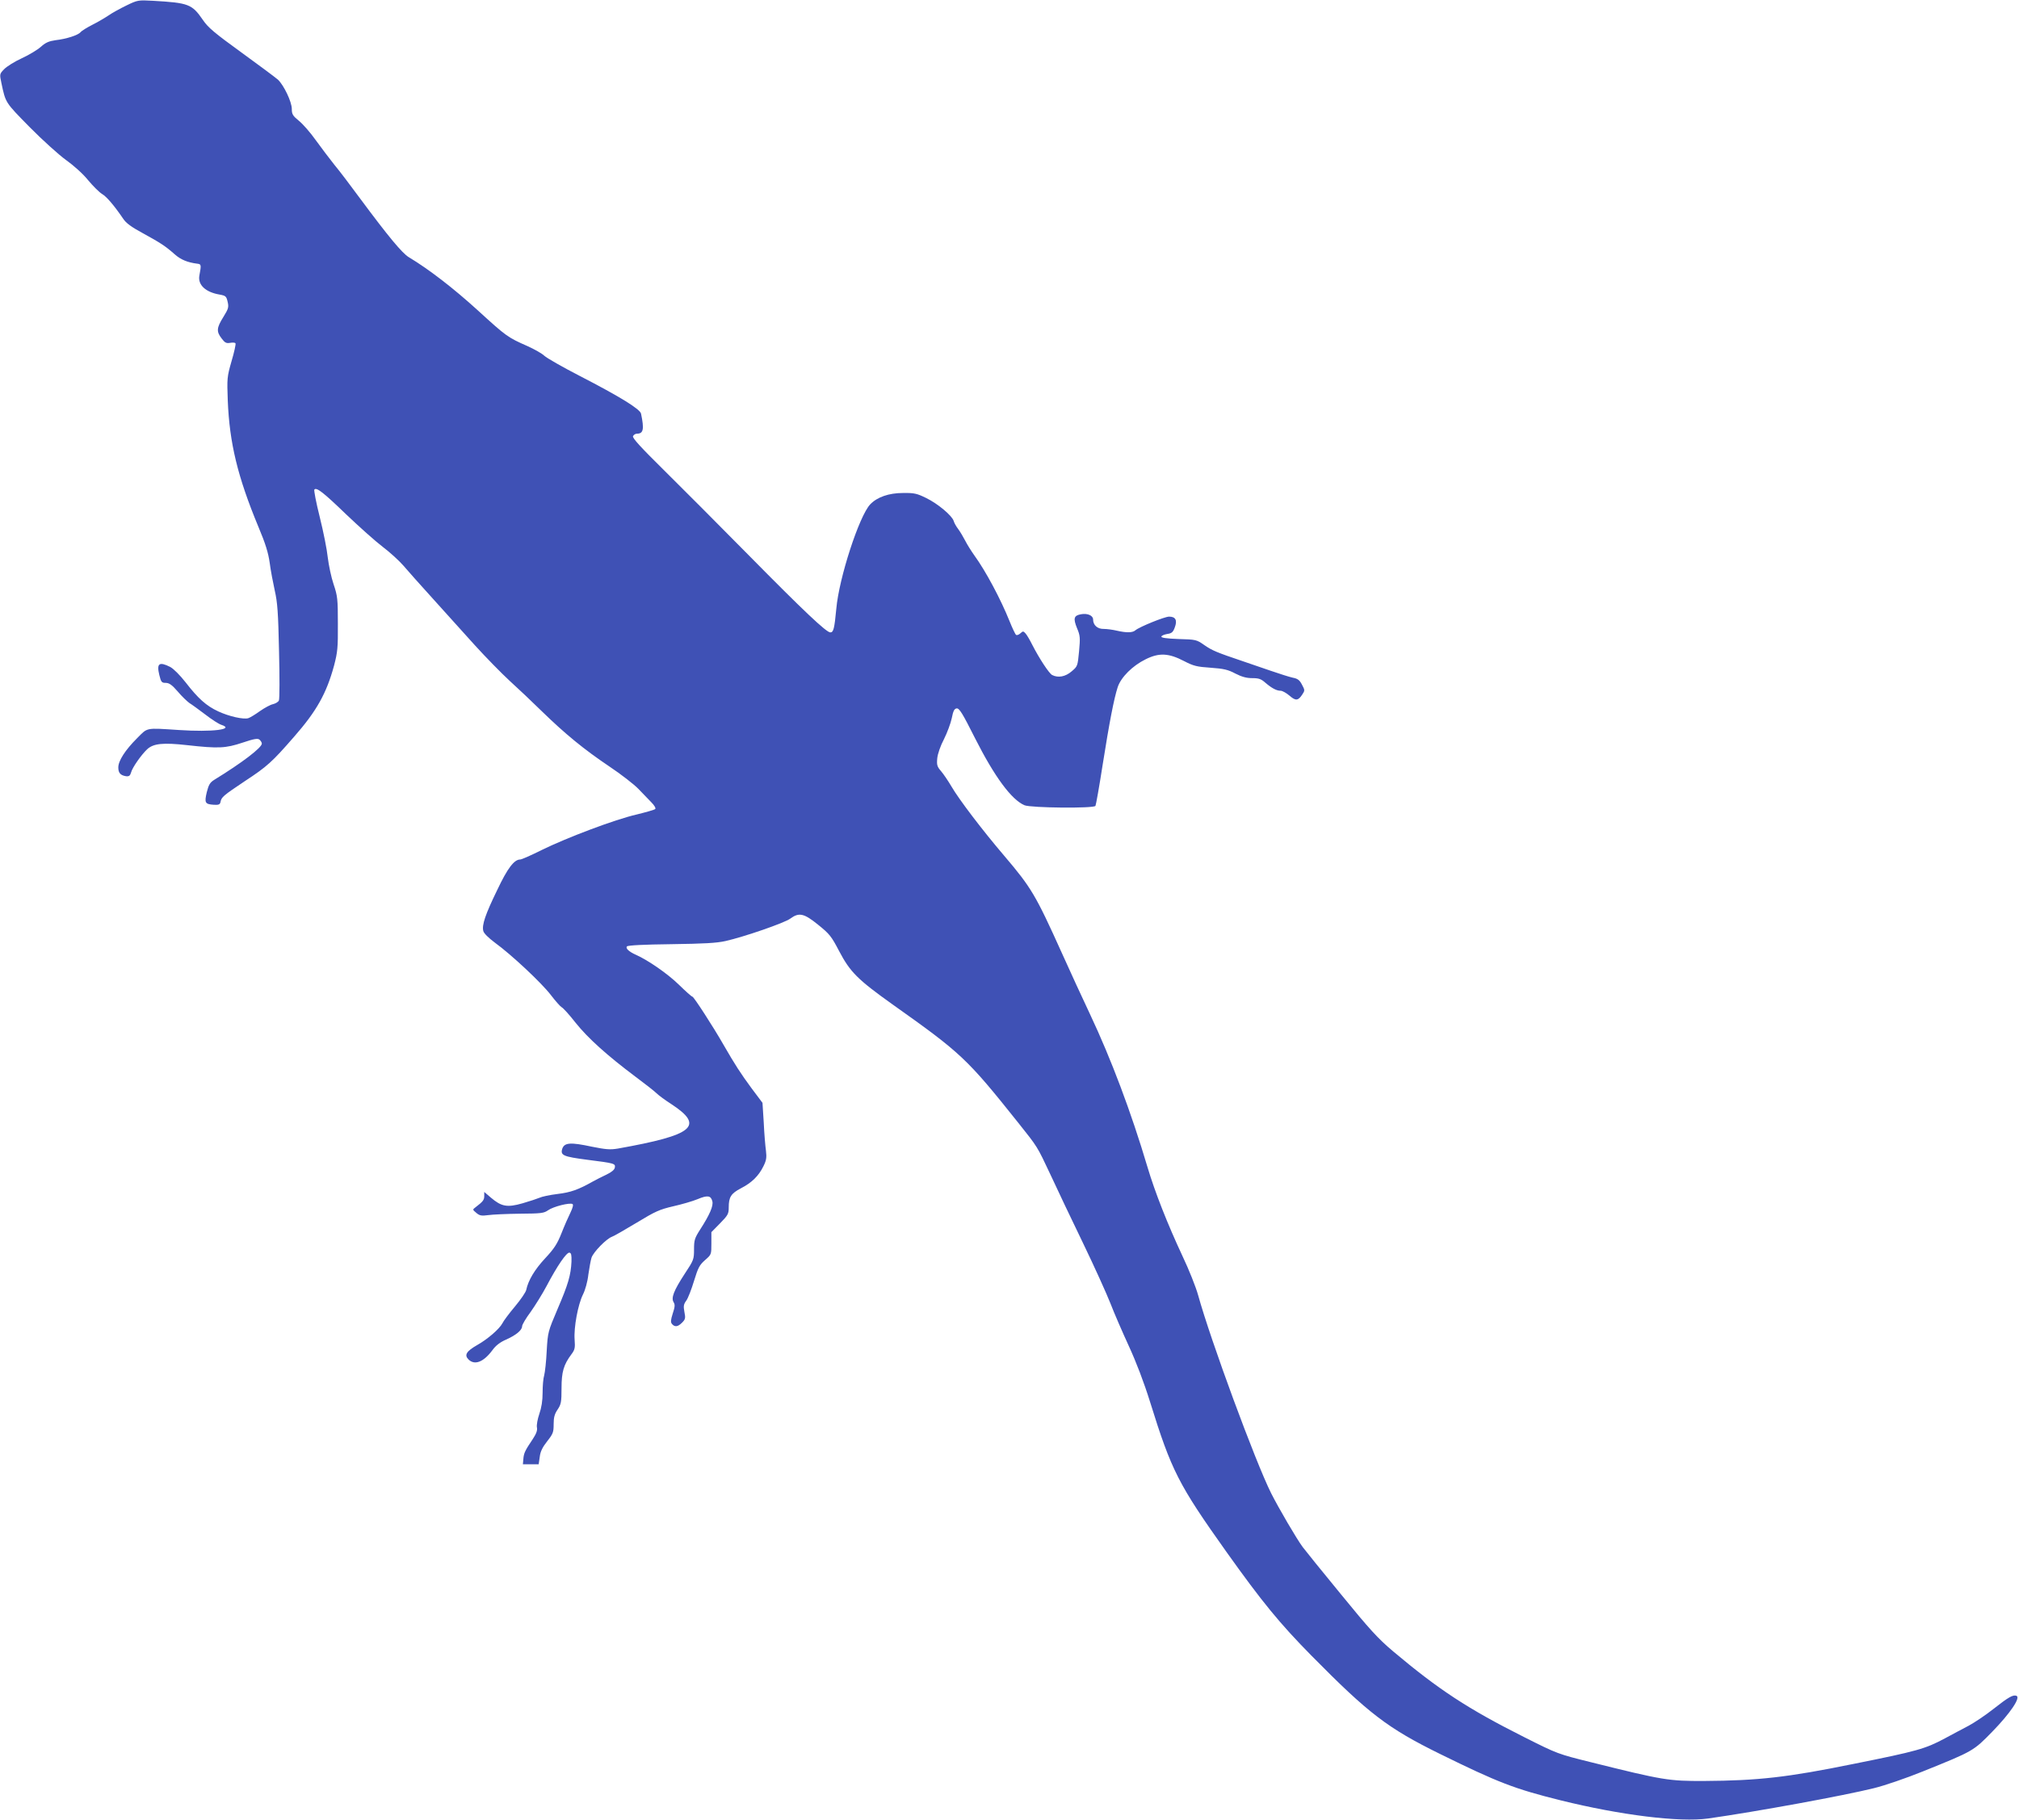 <?xml version="1.0" standalone="no"?>
<!DOCTYPE svg PUBLIC "-//W3C//DTD SVG 20010904//EN"
 "http://www.w3.org/TR/2001/REC-SVG-20010904/DTD/svg10.dtd">
<svg version="1.0" xmlns="http://www.w3.org/2000/svg"
 width="1280pt" height="1154pt" viewBox="0 0 1280 1154"
 preserveAspectRatio="xMidYMid meet">
<g transform="translate(0,1154) scale(0.1,-0.1)"
fill="#3f51b5" stroke="none">
<path d="M803 11506 c-39 -19 -91 -47 -115 -64 -24 -16 -70 -43 -104 -60 -33
-17 -66 -37 -73 -46 -16 -19 -89 -43 -160 -51 -41 -6 -62 -15 -91 -41 -21 -19
-75 -52 -121 -73 -46 -21 -97 -53 -113 -70 -29 -30 -29 -31 -17 -88 27 -127
24 -121 178 -278 82 -83 186 -177 232 -210 49 -35 108 -88 140 -128 31 -37 70
-76 88 -87 29 -17 76 -72 134 -157 18 -28 53 -53 125 -92 113 -62 142 -81 201
-133 38 -34 81 -52 143 -60 26 -3 27 -6 14 -75 -11 -59 39 -106 129 -121 38
-7 42 -11 50 -45 8 -34 6 -44 -27 -97 -43 -69 -45 -92 -11 -136 21 -28 30 -32
54 -28 16 3 31 2 34 -3 3 -5 -8 -56 -25 -113 -29 -101 -29 -110 -24 -250 11
-269 62 -482 194 -800 46 -109 63 -166 72 -230 6 -47 21 -125 32 -175 17 -74
22 -142 27 -385 4 -162 4 -303 -1 -312 -4 -9 -21 -19 -37 -23 -16 -3 -53 -23
-83 -44 -29 -21 -62 -41 -74 -45 -31 -9 -121 11 -190 43 -76 35 -128 82 -207
184 -37 47 -76 86 -98 98 -70 35 -87 23 -69 -51 11 -45 15 -50 40 -50 22 0 40
-12 77 -55 26 -31 60 -63 74 -73 15 -9 60 -42 101 -73 40 -31 85 -60 101 -65
89 -29 -58 -47 -268 -33 -216 14 -197 17 -266 -52 -75 -75 -119 -143 -119
-185 0 -35 13 -50 49 -56 19 -2 26 3 32 24 8 31 64 111 102 147 40 37 101 43
254 26 198 -22 243 -20 351 16 74 25 96 28 107 19 8 -7 15 -18 15 -25 0 -26
-126 -122 -302 -230 -27 -17 -35 -31 -47 -78 -16 -68 -11 -76 44 -80 32 -2 40
2 43 18 6 31 17 40 156 133 140 92 171 120 311 281 143 163 205 275 253 451
22 85 25 113 24 265 0 156 -2 176 -27 250 -15 44 -31 121 -37 170 -5 50 -28
165 -51 257 -23 92 -38 170 -34 174 14 15 56 -17 202 -158 83 -79 187 -172
232 -206 45 -34 103 -87 130 -118 26 -31 111 -126 188 -211 77 -86 197 -218
266 -295 70 -77 169 -178 220 -225 52 -47 144 -134 204 -193 148 -144 266
-241 428 -350 75 -50 157 -114 184 -142 26 -27 63 -66 82 -85 20 -20 30 -38
25 -43 -5 -5 -58 -20 -119 -35 -135 -31 -438 -145 -601 -225 -66 -33 -127 -60
-136 -60 -38 0 -80 -54 -146 -194 -75 -154 -98 -222 -88 -259 3 -15 33 -44 73
-74 105 -76 297 -256 355 -332 29 -38 60 -73 69 -78 9 -4 49 -48 88 -98 78
-98 202 -209 378 -341 62 -46 123 -94 135 -106 13 -13 55 -44 94 -69 212 -139
144 -196 -339 -282 -49 -8 -75 -6 -165 12 -135 29 -173 26 -187 -12 -14 -43 5
-51 158 -71 174 -22 179 -24 175 -49 -2 -14 -20 -29 -53 -45 -27 -13 -66 -32
-85 -43 -94 -53 -142 -70 -226 -80 -49 -6 -100 -17 -114 -24 -14 -6 -62 -22
-107 -35 -98 -28 -134 -21 -201 36 l-42 36 0 -26 c0 -25 -8 -35 -55 -71 -20
-15 -20 -15 5 -36 20 -17 32 -20 75 -14 27 4 118 8 200 9 136 1 153 3 180 22
32 23 138 50 155 39 6 -4 1 -24 -13 -53 -13 -26 -39 -85 -57 -131 -27 -68 -46
-98 -104 -160 -66 -71 -107 -139 -120 -201 -3 -14 -35 -61 -71 -104 -37 -44
-73 -92 -80 -107 -19 -36 -94 -101 -160 -138 -68 -39 -83 -63 -55 -91 39 -39
96 -17 152 59 21 29 48 50 87 67 63 28 101 60 101 84 0 10 24 51 54 91 29 41
75 115 101 164 68 129 127 215 145 212 12 -2 14 -15 13 -57 -4 -86 -21 -144
-88 -300 -61 -144 -62 -146 -69 -266 -3 -66 -11 -136 -16 -155 -6 -18 -10 -68
-10 -110 0 -51 -7 -95 -21 -135 -11 -32 -18 -71 -15 -85 4 -19 -4 -40 -27 -75
-49 -73 -56 -88 -59 -125 l-3 -34 50 0 50 0 7 48 c4 34 18 61 47 98 37 47 41
57 41 108 0 44 6 65 25 93 22 33 25 47 25 135 0 104 13 149 63 216 21 28 24
40 20 92 -6 77 21 223 53 287 14 28 29 80 34 126 6 42 15 91 20 107 12 36 94
120 130 133 14 5 85 46 158 90 117 71 144 83 230 103 53 12 123 32 154 45 64
27 85 23 94 -13 8 -29 -17 -86 -77 -179 -35 -55 -39 -67 -39 -126 0 -63 -2
-69 -59 -155 -69 -106 -88 -153 -70 -181 9 -15 8 -29 -6 -71 -13 -41 -14 -55
-5 -66 18 -21 37 -19 64 8 21 21 23 29 15 68 -7 37 -5 49 12 72 11 15 33 72
49 125 26 85 35 101 70 132 40 35 40 35 40 106 l0 71 55 56 c50 51 55 60 55
101 0 65 14 88 77 121 70 36 113 79 143 140 19 38 21 56 16 98 -4 29 -11 109
-14 178 l-8 126 -69 92 c-70 95 -106 151 -178 276 -68 119 -189 305 -197 305
-5 0 -44 35 -88 78 -70 68 -194 154 -271 188 -45 20 -67 42 -56 53 7 7 109 12
280 14 208 3 287 7 345 20 119 27 374 115 410 142 56 41 87 34 177 -39 72 -58
84 -73 133 -167 70 -133 117 -180 340 -339 434 -308 469 -340 796 -750 124
-156 118 -146 205 -331 39 -85 131 -278 204 -429 73 -151 151 -324 175 -385
23 -60 76 -182 116 -269 47 -102 96 -230 135 -355 136 -437 179 -522 484 -951
228 -320 339 -455 539 -658 363 -368 483 -460 814 -623 370 -182 473 -222 767
-295 380 -94 753 -140 934 -115 310 44 860 145 1050 192 70 17 206 64 310 106
323 130 322 130 442 253 113 116 181 216 153 227 -22 8 -49 -7 -147 -84 -48
-38 -118 -85 -155 -105 -37 -19 -105 -56 -152 -81 -123 -66 -175 -81 -580
-162 -417 -85 -605 -106 -945 -108 -225 -1 -262 5 -715 118 -214 53 -216 54
-425 159 -360 181 -543 301 -833 545 -96 81 -148 138 -330 361 -120 146 -229
281 -243 300 -38 51 -152 246 -200 341 -99 197 -385 973 -463 1256 -14 51 -59
164 -100 250 -94 201 -174 404 -221 562 -104 350 -231 687 -365 971 -48 102
-129 277 -179 389 -165 366 -193 413 -364 614 -139 163 -286 356 -335 440 -20
34 -49 77 -65 96 -26 30 -29 40 -25 83 3 29 20 78 43 122 20 40 42 99 49 132
9 46 16 60 31 62 17 2 37 -31 117 -190 124 -245 231 -389 313 -424 41 -17 440
-21 450 -4 3 5 24 121 45 257 43 272 72 422 96 496 21 63 94 136 178 177 85
42 145 39 243 -12 60 -31 80 -36 168 -42 83 -6 110 -12 157 -37 41 -21 71 -29
107 -29 41 0 56 -5 83 -29 41 -35 71 -51 97 -51 11 0 36 -14 56 -31 39 -34 55
-33 81 7 17 25 17 28 -2 63 -15 29 -27 38 -59 44 -22 5 -85 25 -140 44 -55 19
-134 46 -175 60 -166 56 -195 68 -244 102 -50 35 -53 36 -164 39 -79 3 -112 8
-109 16 2 6 19 13 37 16 28 4 37 11 48 42 17 45 5 68 -36 68 -29 0 -188 -65
-213 -86 -19 -17 -57 -17 -119 -3 -25 6 -62 11 -82 11 -40 -1 -68 24 -68 60 0
25 -36 41 -77 33 -45 -8 -50 -26 -25 -88 20 -47 21 -61 13 -147 -9 -93 -9 -95
-47 -127 -39 -34 -86 -43 -124 -23 -20 11 -82 106 -125 190 -15 30 -34 63 -43
73 -14 16 -17 16 -33 1 -10 -9 -22 -13 -27 -10 -5 3 -24 43 -42 88 -55 137
-150 316 -222 415 -20 28 -47 71 -59 95 -12 23 -32 57 -44 73 -13 17 -26 40
-29 52 -11 34 -100 109 -174 145 -59 29 -76 33 -147 32 -90 0 -164 -26 -208
-72 -70 -74 -198 -467 -215 -662 -12 -127 -18 -150 -38 -150 -25 0 -169 136
-516 488 -188 191 -432 435 -541 543 -145 143 -198 201 -194 213 4 9 15 16 25
16 41 0 47 28 26 127 -6 29 -134 108 -388 239 -109 56 -210 114 -225 128 -14
14 -62 41 -106 61 -127 56 -134 61 -318 229 -153 139 -307 258 -435 335 -42
25 -130 131 -308 371 -59 80 -132 177 -164 215 -31 39 -84 109 -118 156 -33
47 -82 103 -107 123 -39 32 -45 42 -45 75 0 45 -50 150 -88 186 -15 13 -119
91 -231 172 -171 124 -212 158 -245 207 -69 100 -90 108 -316 121 -93 5 -97 5
-167 -29z"/>
</g>
</svg>
